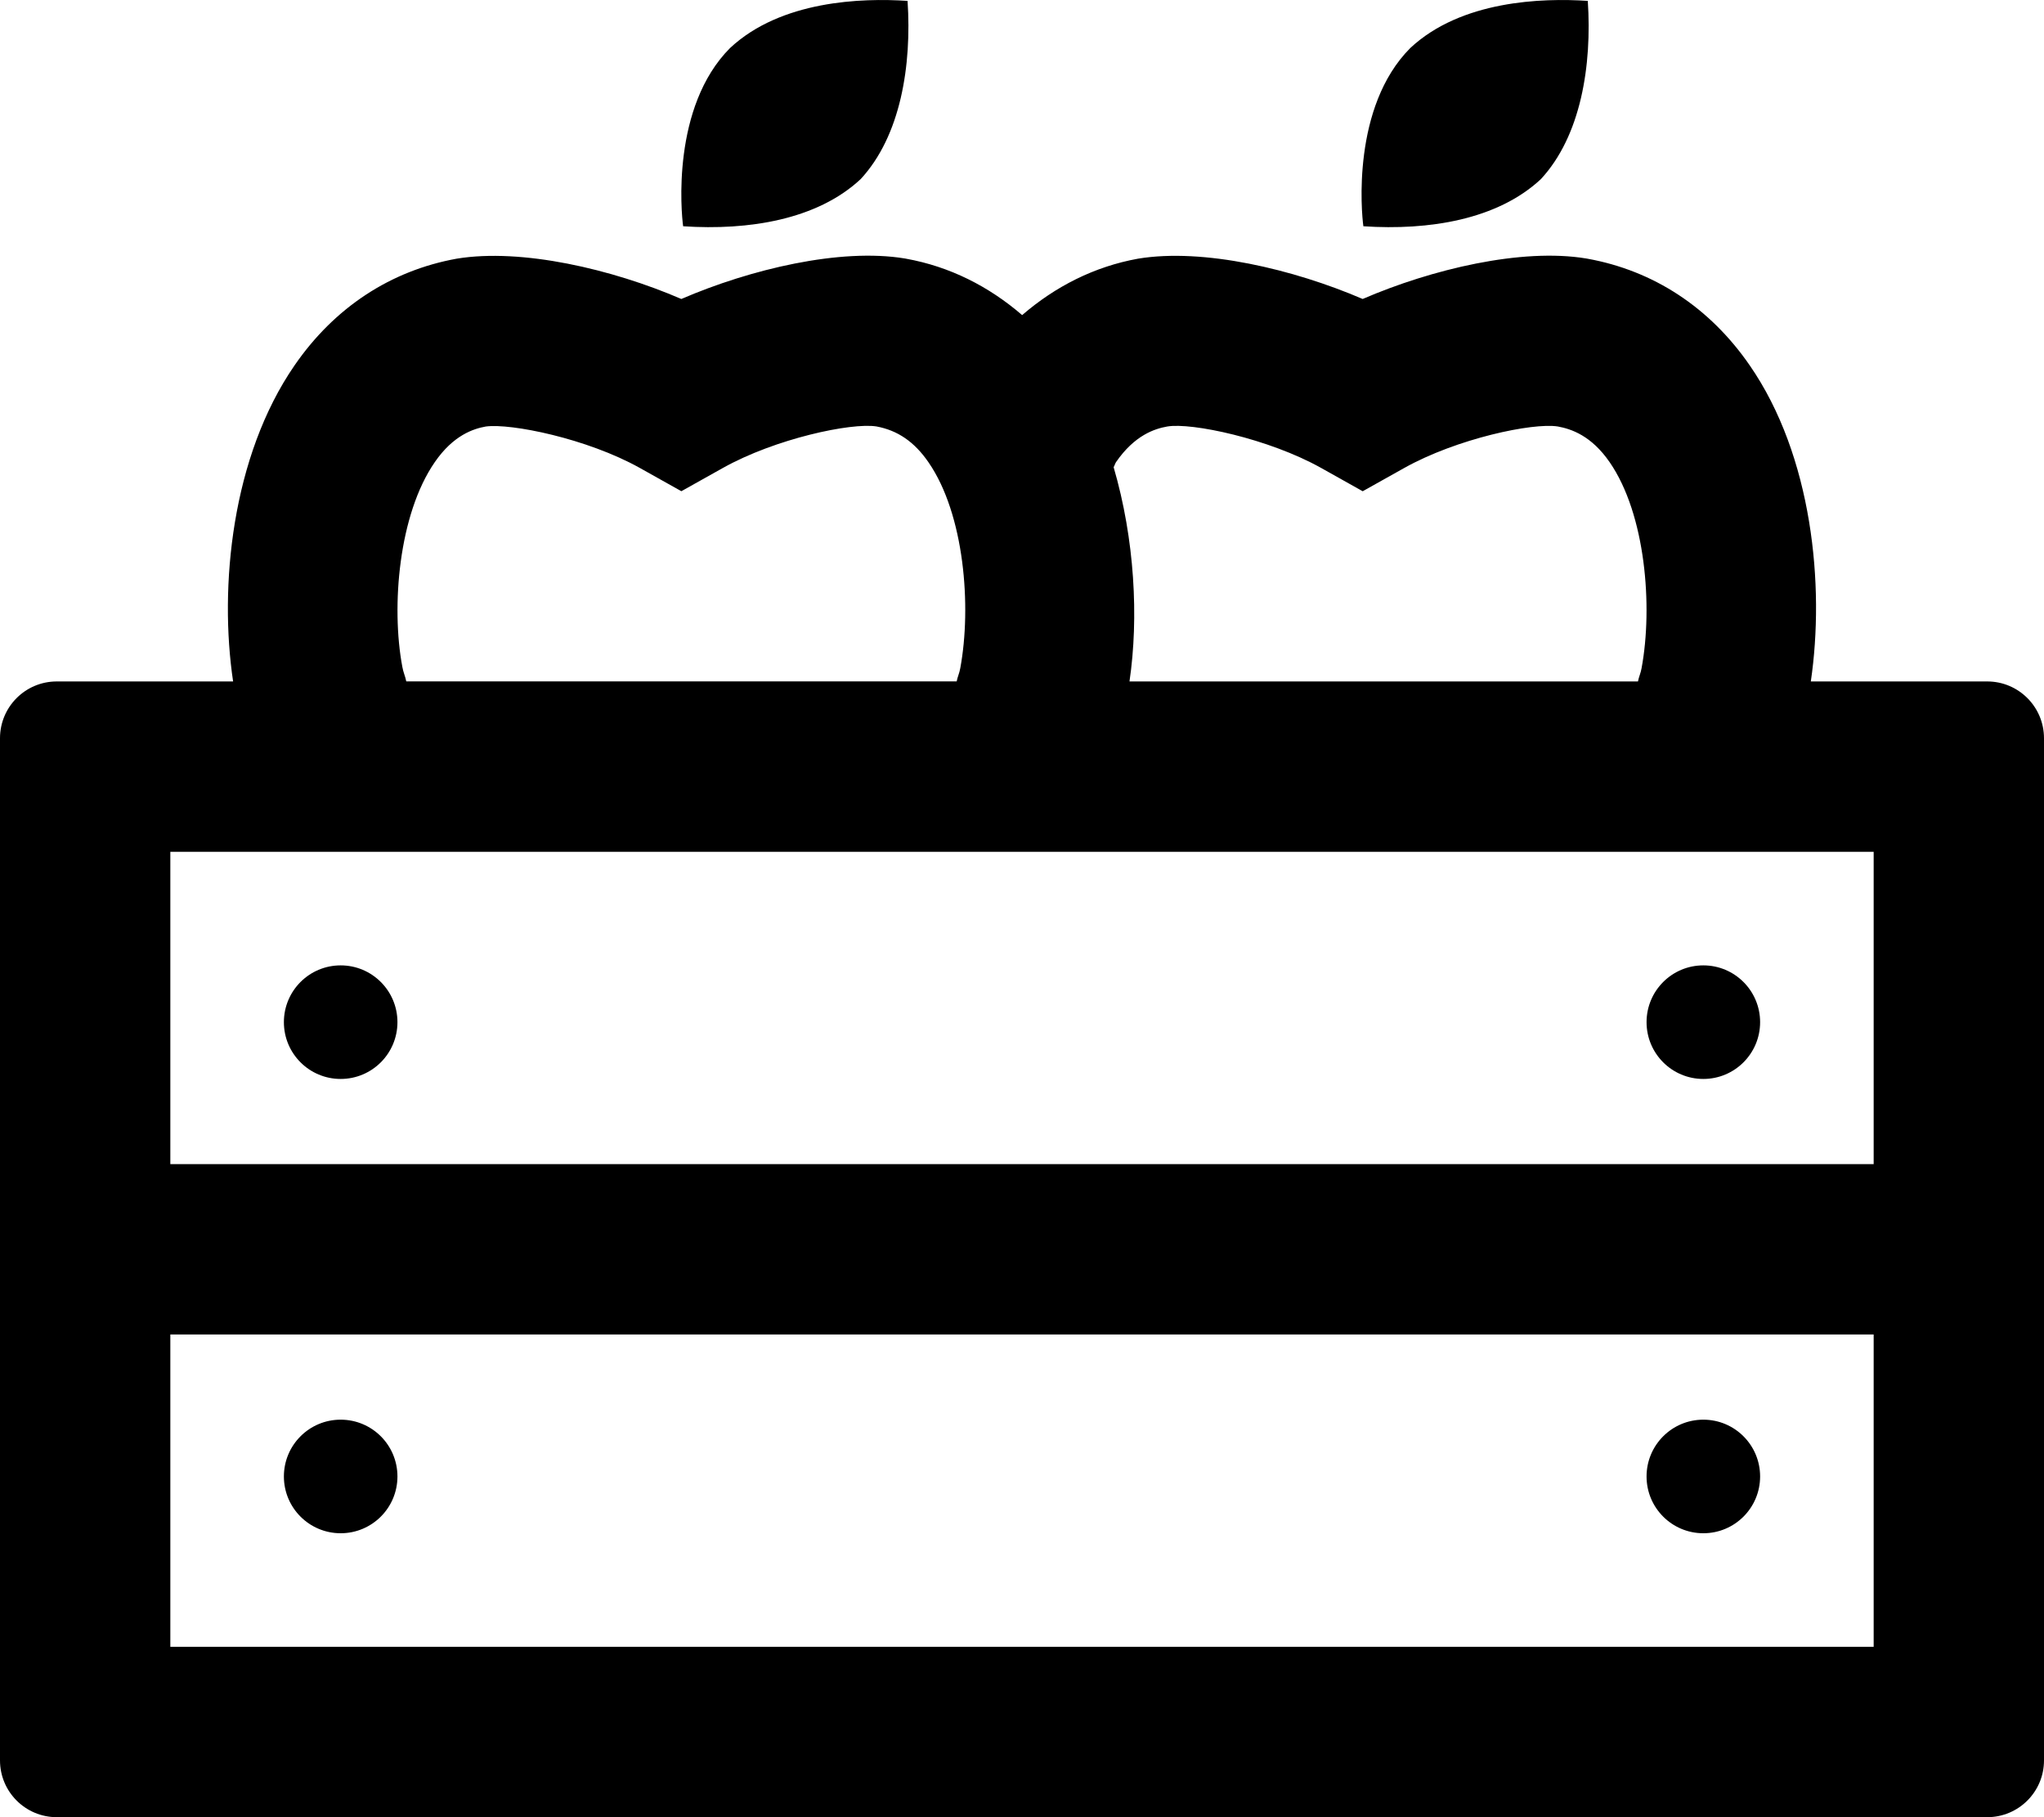 <svg xmlns="http://www.w3.org/2000/svg" viewBox="0 0 576 512"><path d="M434.22 50.47c11.29-12.19 14.43-32.03 13.22-50.22-12.88-.86-35.67-.12-50.02 13.28-16.53 16.6-13.77 46.36-13.22 50.22 18.47 1.23 37.77-1.85 50.02-13.28zm-191.69 0c11.29-12.19 14.43-32.03 13.22-50.22-12.88-.86-35.67-.12-50.02 13.28-16.53 16.6-13.77 46.36-13.22 50.22 18.47 1.23 37.77-1.85 50.02-13.28zM560 192h-49.71c3.97-26.97.44-63.55-17.22-89.06-11.25-16.31-27.09-26.7-45.78-30.06l-.29-.05c-18.22-3.02-43.56 3.02-63 11.41-19.5-8.39-44.91-14.39-63.28-11.36-12.35 2.23-23.3 7.82-32.68 15.9-9.39-8.09-20.36-13.67-32.76-15.9l-.28-.05c-18.22-3.02-43.56 3.02-63 11.41-19.47-8.41-45-14.36-63.28-11.36-18.62 3.36-34.44 13.73-45.69 30.03-17.76 25.71-21.32 62.47-17.34 89.09H16c-8.84 0-16 7.16-16 16v288c0 8.84 7.16 16 16 16h544c8.84 0 16-7.16 16-16V208c0-8.84-7.16-16-16-16zm-245.5-61.8c5.25-7.61 10.91-9.41 14.44-10.03 6.78-1.17 28.5 3.37 43.38 11.69l11.69 6.55 11.72-6.56c14.78-8.27 36.19-12.81 43.25-11.69 3.81.7 9.44 2.56 14.62 10.06 10.12 14.66 12.22 40.64 9 58.03-.23 1.37-.76 2.42-1.02 3.75H318.29c2.64-17.95 1.48-40.01-4.47-60.38.27-.42.4-1.01.68-1.42zm-191.97 0c5.25-7.61 10.91-9.41 14.38-10.03 7.03-.95 28.5 3.36 43.38 11.67l11.72 6.56 11.72-6.56c14.78-8.27 36.16-12.81 43.25-11.69 6 1.12 10.69 4.33 14.66 10.09 10.12 14.64 12.19 40.61 8.97 58-.23 1.37-.76 2.42-1.02 3.75h-155.1c-.29-1.47-.87-2.62-1.12-4.14-3.18-16.94-1.03-42.93 9.16-57.65zM528 464H48v-88h480v88zm0-136H48v-88h480v88zM96 304c8.84 0 16-7.16 16-16s-7.16-16-16-16-16 7.16-16 16 7.16 16 16 16zm384 128c8.84 0 16-7.16 16-16s-7.16-16-16-16-16 7.16-16 16 7.16 16 16 16zm-384 0c8.84 0 16-7.16 16-16s-7.16-16-16-16-16 7.16-16 16 7.16 16 16 16zm384-128c8.84 0 16-7.16 16-16s-7.16-16-16-16-16 7.16-16 16 7.16 16 16 16z"/></svg>
<!--
Font Awesome Pro 5.5.0 by @fontawesome - https://fontawesome.com
License - https://fontawesome.com/license (Commercial License)
-->